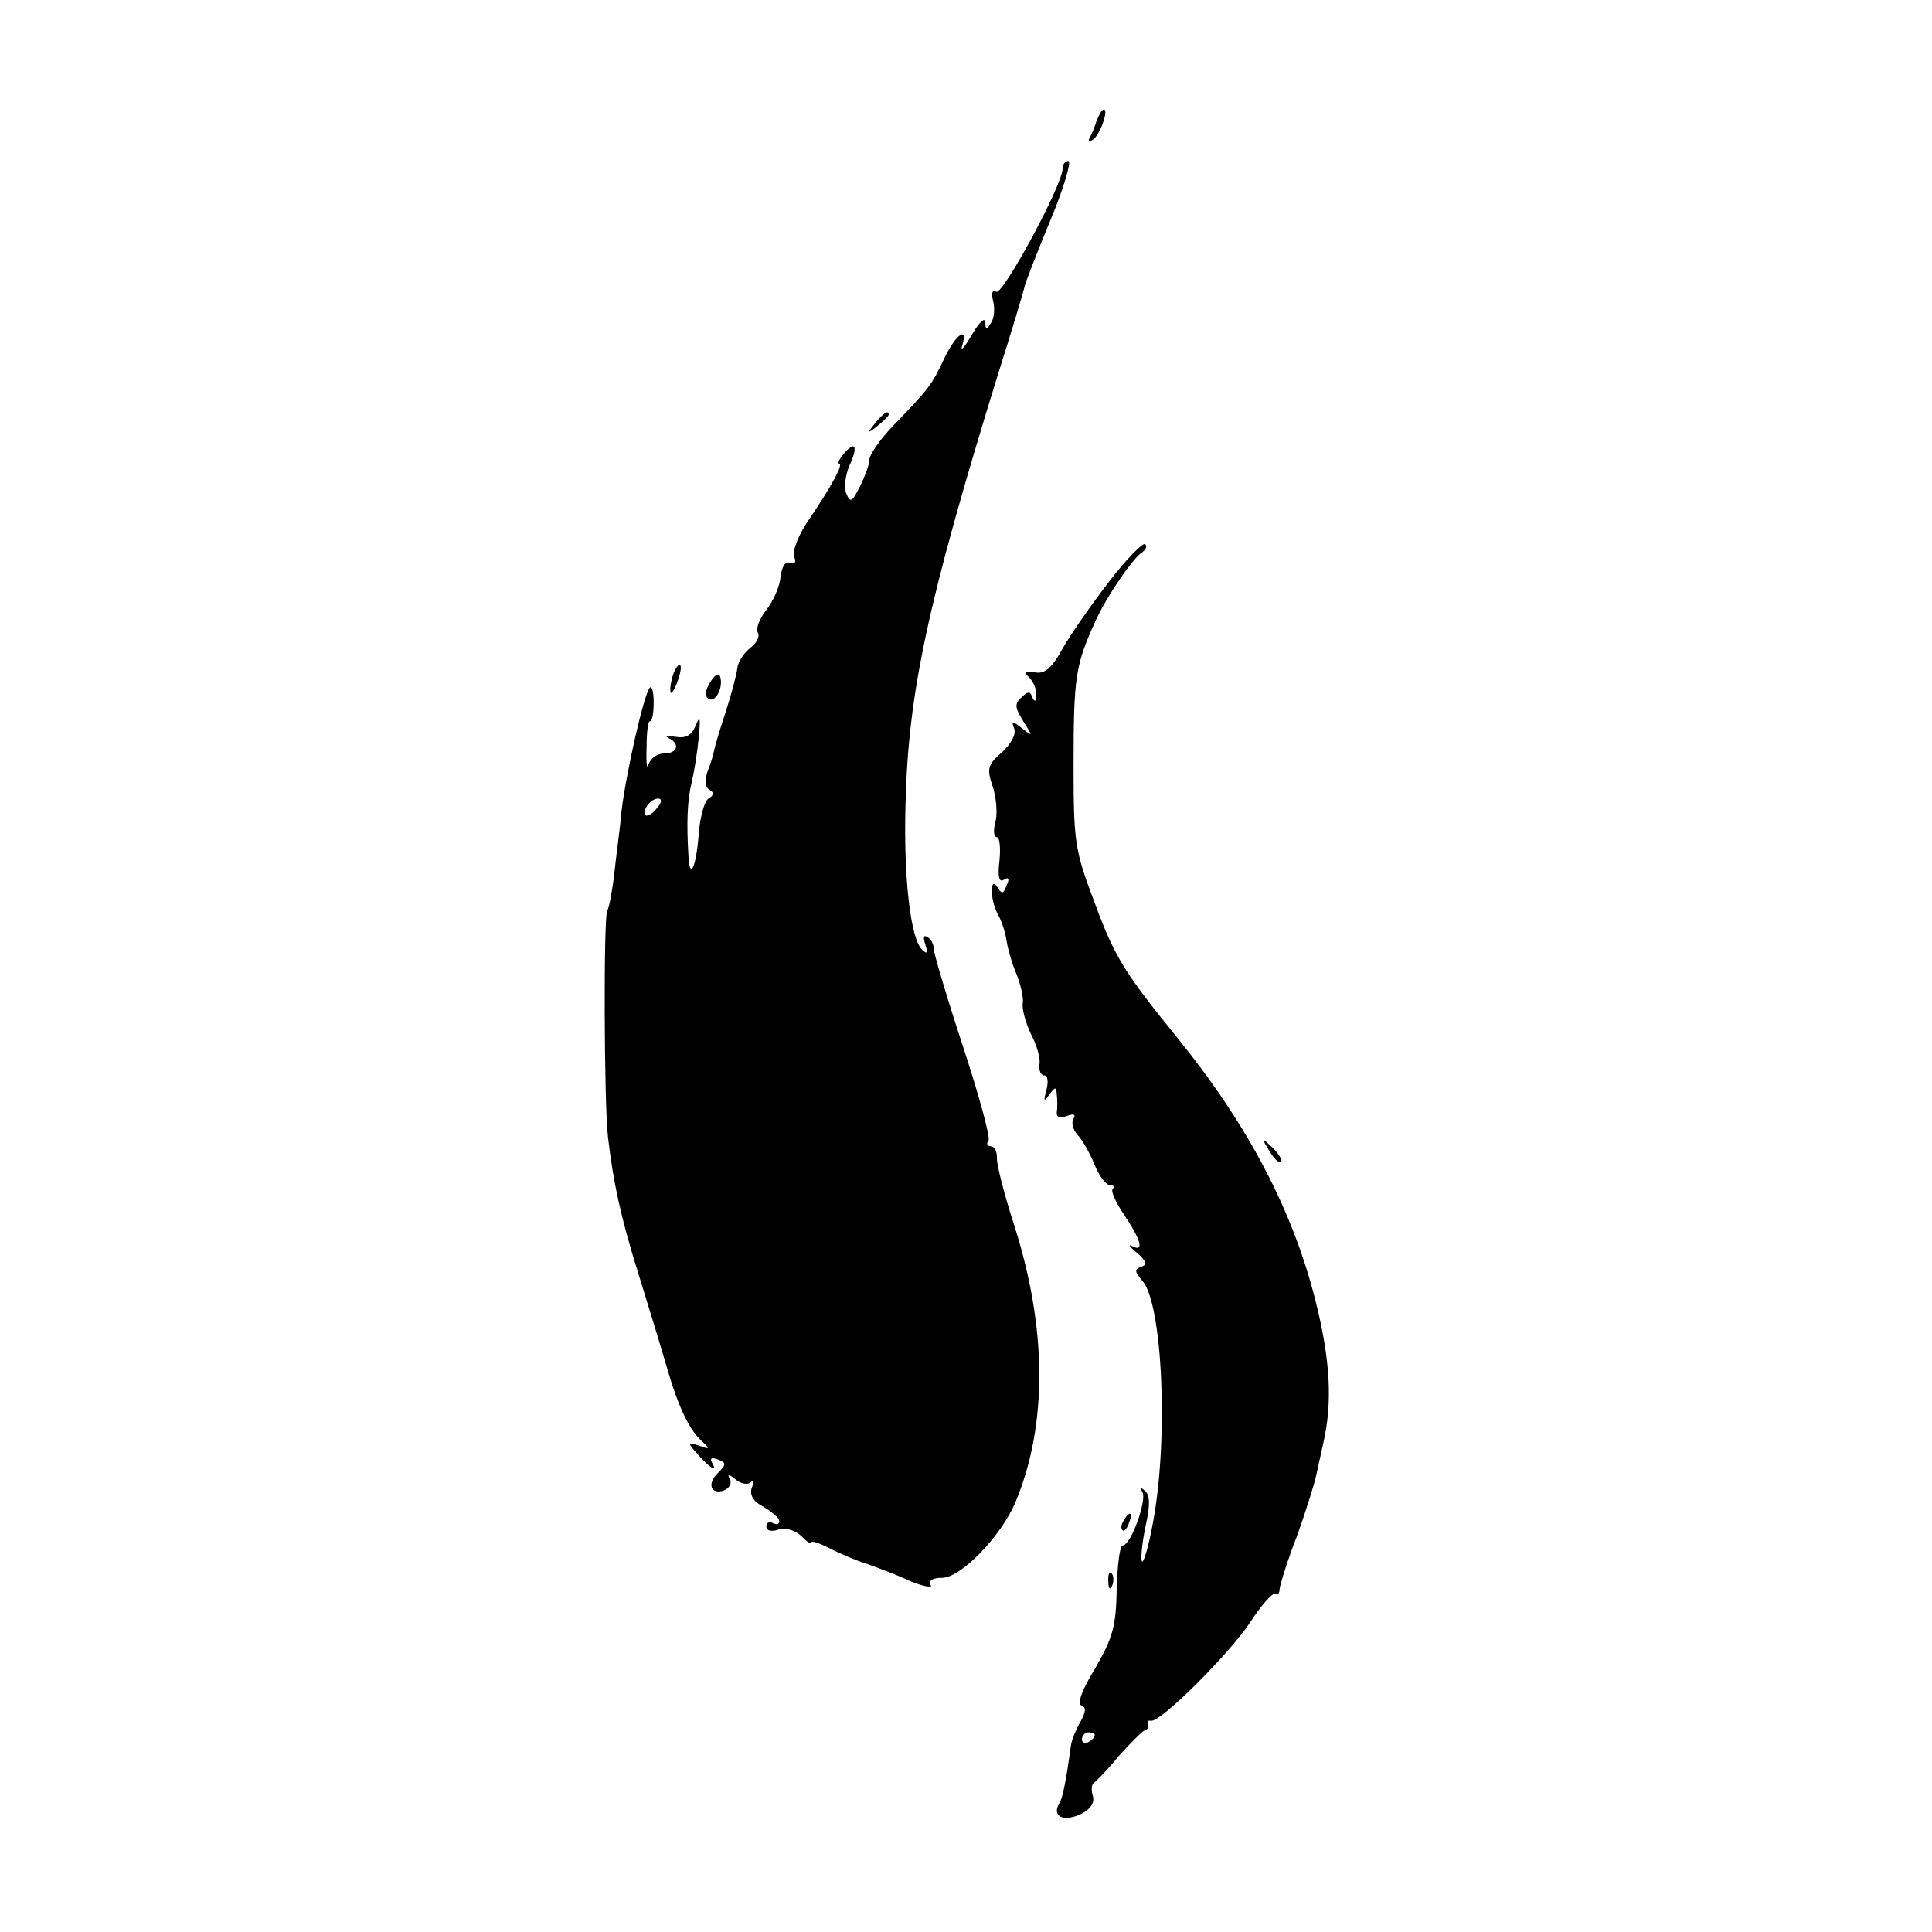<?xml version="1.0" standalone="no"?>
<!DOCTYPE svg PUBLIC "-//W3C//DTD SVG 20010904//EN"
 "http://www.w3.org/TR/2001/REC-SVG-20010904/DTD/svg10.dtd">
<svg version="1.0" xmlns="http://www.w3.org/2000/svg"
 width="300pt" height="300pt" viewBox="0 0 300 300"
 preserveAspectRatio="xMidYMid meet">
<g transform="translate(0,300) scale(0.1,-0.1)"
fill="#000000" stroke="none">
<path d="M1703 2813 c-3 -10 -8 -22 -11 -27 -3 -5 0 -6 5 -3 11 7 25 47 17 47
-3 0 -7 -8 -11 -17z"/>
<path d="M1650 2738 c0 -25 -93 -197 -103 -191 -6 4 -8 -2 -5 -14 3 -12 2 -27
-3 -34 -7 -12 -9 -11 -9 1 -1 8 -10 -1 -21 -20 -11 -19 -18 -27 -15 -17 10 32
-10 18 -28 -20 -19 -41 -24 -47 -80 -105 -20 -21 -36 -44 -36 -52 0 -7 -7 -26
-15 -42 -12 -24 -15 -25 -21 -10 -4 9 -1 29 5 43 14 30 9 40 -9 18 -7 -8 -10
-15 -7 -15 7 0 -11 -34 -47 -87 -16 -23 -26 -49 -23 -57 4 -9 1 -13 -6 -10 -8
3 -13 -6 -15 -22 -1 -14 -11 -37 -22 -51 -11 -14 -17 -30 -13 -36 3 -5 -2 -16
-12 -23 -10 -8 -19 -22 -20 -31 -1 -10 -9 -40 -18 -68 -9 -27 -17 -54 -18 -60
-1 -5 -5 -20 -10 -32 -5 -14 -4 -25 2 -29 8 -4 8 -9 -1 -14 -6 -4 -13 -28 -15
-55 -4 -52 -14 -73 -16 -34 -3 51 -2 85 5 114 4 17 9 48 11 70 3 31 2 35 -5
18 -6 -15 -15 -20 -32 -17 -13 2 -17 2 -10 -2 19 -9 14 -24 -7 -24 -11 0 -21
-8 -24 -17 -2 -10 -4 1 -3 25 0 23 2 42 5 42 4 0 6 13 6 30 0 16 -3 26 -6 22
-9 -9 -37 -133 -44 -192 -2 -25 -8 -67 -11 -95 -3 -27 -8 -54 -11 -59 -6 -8
-5 -299 1 -351 8 -70 20 -126 48 -215 16 -52 36 -117 44 -145 18 -62 35 -96
54 -113 13 -12 12 -13 -4 -7 -19 6 -19 5 -1 -15 19 -21 30 -27 20 -10 -3 6 1
7 9 4 14 -5 14 -8 1 -21 -18 -17 -11 -35 10 -27 8 4 12 11 8 18 -4 7 -1 7 9
-1 8 -7 19 -9 23 -5 5 4 6 0 2 -9 -3 -11 3 -21 19 -29 13 -8 24 -17 24 -22 0
-5 -4 -6 -10 -3 -5 3 -10 1 -10 -5 0 -7 8 -9 19 -5 11 3 26 -1 35 -10 9 -9 16
-14 16 -10 0 3 12 -1 28 -9 15 -8 41 -19 57 -24 17 -6 47 -17 68 -27 22 -9 36
-11 32 -6 -4 7 4 11 18 11 29 0 92 65 114 118 50 120 49 271 -3 432 -15 47
-27 93 -26 103 0 9 -4 17 -9 17 -6 0 -8 4 -4 9 3 5 -15 71 -40 147 -25 76 -45
144 -45 150 0 7 -4 16 -10 19 -6 4 -7 -1 -3 -12 4 -13 3 -15 -5 -8 -18 17 -29
110 -26 224 4 174 34 315 144 671 22 69 40 130 41 135 1 6 19 52 40 103 21 50
33 92 28 92 -5 0 -9 -5 -9 -12z m-630 -993 c-7 -9 -15 -13 -17 -11 -7 7 7 26
19 26 6 0 6 -6 -2 -15z"/>
<path d="M1359 2343 c-13 -16 -12 -17 4 -4 9 7 17 15 17 17 0 8 -8 3 -21 -13z"/>
<path d="M1723 2098 c-27 -35 -60 -82 -73 -105 -17 -31 -28 -40 -43 -37 -16 3
-18 1 -9 -8 7 -7 12 -19 11 -28 0 -9 -2 -11 -6 -3 -3 10 -7 10 -17 0 -11 -10
-10 -16 3 -37 15 -24 15 -24 -2 -11 -15 12 -17 12 -12 -1 3 -8 -5 -23 -19 -36
-22 -19 -24 -25 -15 -52 6 -17 8 -42 5 -55 -4 -14 -3 -25 2 -25 4 0 6 -16 4
-36 -3 -25 -1 -35 7 -30 7 5 9 1 4 -9 -5 -13 -7 -14 -14 -3 -12 19 -12 -18 0
-41 6 -10 12 -28 14 -42 2 -13 9 -37 16 -53 6 -16 11 -36 9 -45 -1 -9 5 -30
13 -47 9 -17 15 -38 13 -47 -1 -9 2 -17 8 -17 5 0 6 -10 3 -22 -5 -18 -4 -20
4 -8 10 13 11 13 12 0 1 -8 1 -21 0 -27 -1 -8 5 -10 15 -6 11 4 15 3 11 -4 -4
-6 -1 -17 6 -25 7 -7 19 -28 26 -45 7 -18 18 -33 24 -33 6 0 8 -3 5 -6 -4 -3
5 -22 18 -41 26 -39 31 -58 12 -48 -7 4 -4 -1 7 -10 15 -13 17 -19 7 -22 -11
-4 -10 -8 2 -22 31 -35 41 -246 16 -377 -7 -38 -15 -64 -17 -58 -2 6 1 31 6
55 7 31 7 47 -1 54 -8 7 -9 6 -4 -2 7 -13 -18 -83 -31 -83 -4 0 -8 -30 -9 -68
-1 -57 -6 -75 -33 -122 -20 -32 -29 -56 -22 -58 8 -3 7 -10 -1 -25 -7 -12 -14
-29 -15 -37 -8 -58 -13 -82 -18 -90 -12 -20 5 -29 31 -18 17 8 24 18 21 29 -3
10 -2 19 2 21 3 2 21 20 38 41 18 20 36 38 40 40 5 1 7 5 5 10 -1 4 1 6 5 5
14 -4 123 105 155 154 17 26 34 45 38 43 4 -2 7 1 7 8 1 7 12 44 27 82 14 39
27 81 30 95 3 14 8 36 11 50 14 62 11 127 -12 219 -35 140 -104 272 -212 406
-86 106 -100 128 -133 218 -29 76 -31 92 -31 207 0 142 3 158 36 230 17 36 56
93 70 102 6 4 9 10 5 13 -3 3 -28 -22 -55 -57z m-23 -1792 c0 -3 -4 -8 -10
-11 -5 -3 -10 -1 -10 4 0 6 5 11 10 11 6 0 10 -2 10 -4z"/>
<path d="M1046 1955 c-3 -9 -6 -22 -5 -28 0 -7 5 -1 10 12 5 13 8 26 5 28 -2
2 -6 -3 -10 -12z"/>
<path d="M1103 1941 c-8 -13 -9 -22 -3 -26 11 -7 24 18 18 35 -2 6 -9 1 -15
-9z"/>
<path d="M1971 1213 c7 -12 15 -20 18 -17 3 2 -3 12 -13 22 -17 16 -18 16 -5
-5z"/>
<path d="M1745 639 c-4 -6 -5 -12 -2 -15 2 -3 7 2 10 11 7 17 1 20 -8 4z"/>
<path d="M1721 544 c0 -11 3 -14 6 -6 3 7 2 16 -1 19 -3 4 -6 -2 -5 -13z"/>
</g>
</svg>
